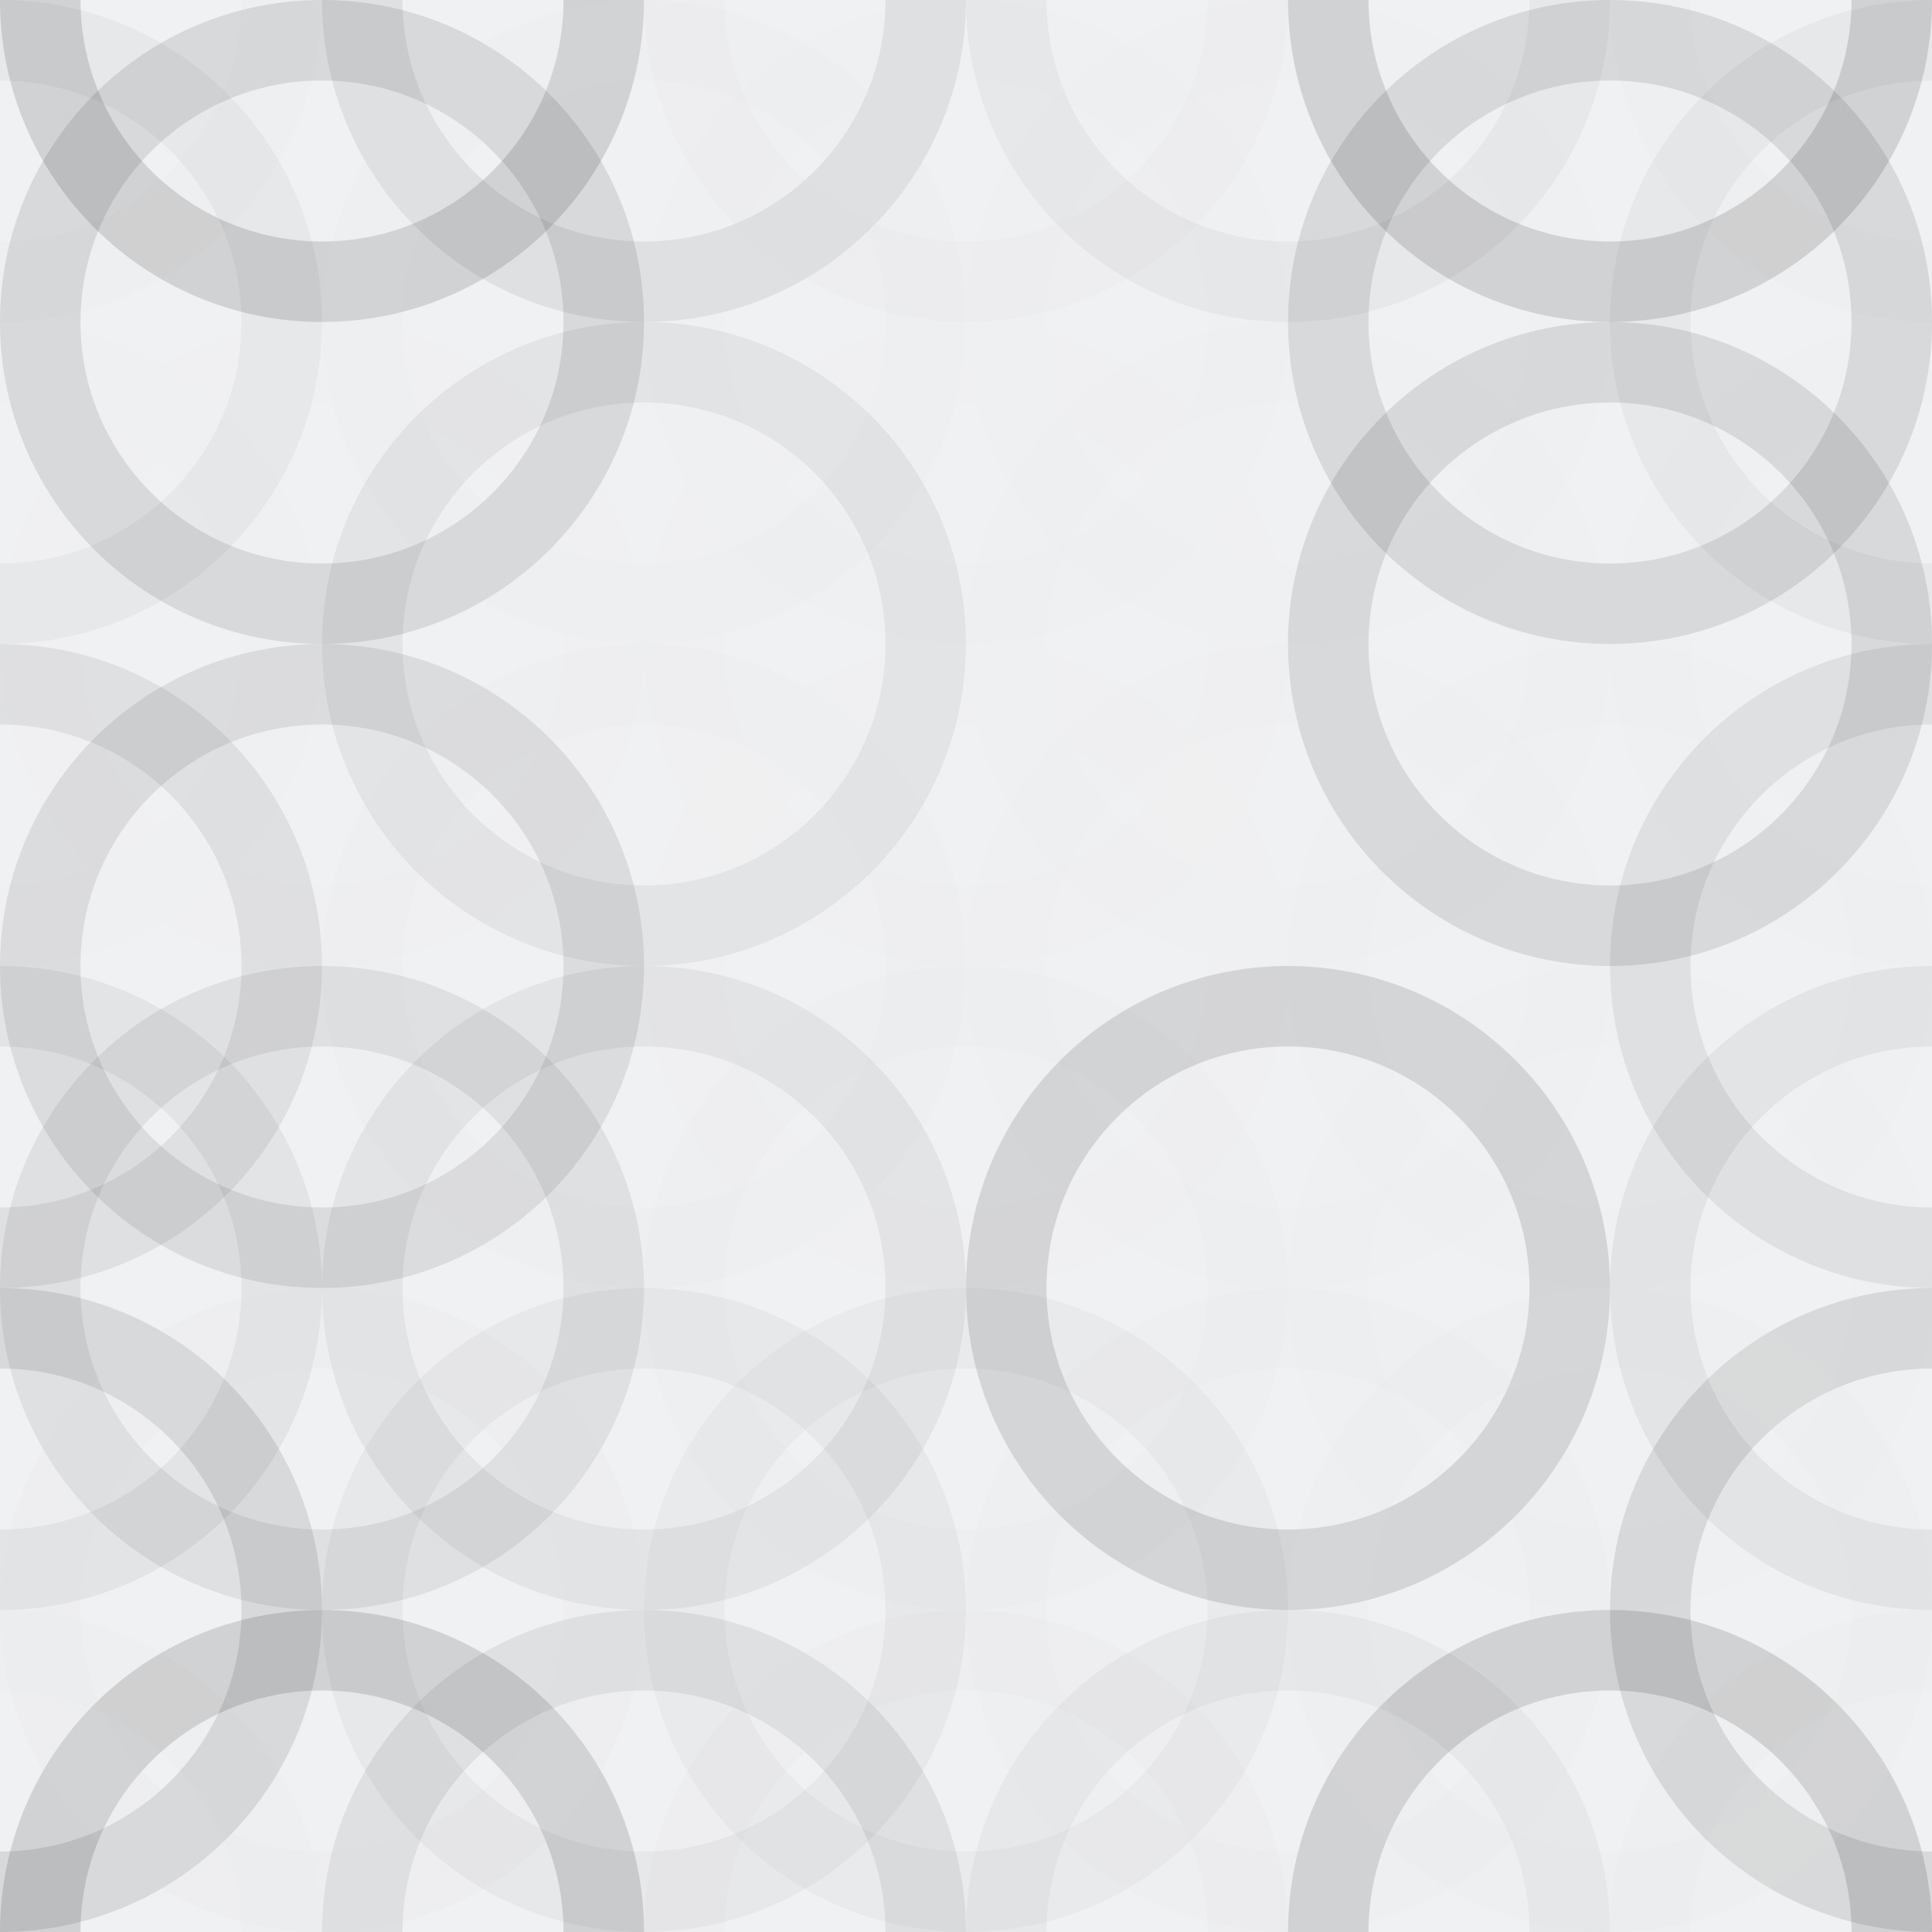 <svg xmlns="http://www.w3.org/2000/svg" width="300" height="300" viewbox="0 0 300 300" preserveAspectRatio="none"><rect x="0" y="0" width="100%" height="100%" fill="rgb(240, 241, 243)" /><circle cx="0" cy="0" r="43.75" fill="none" stroke="#ddd" style="opacity:0.124;stroke-width:12.5px;" /><circle cx="300" cy="0" r="43.75" fill="none" stroke="#ddd" style="opacity:0.124;stroke-width:12.5px;" /><circle cx="0" cy="300" r="43.75" fill="none" stroke="#ddd" style="opacity:0.124;stroke-width:12.5px;" /><circle cx="300" cy="300" r="43.75" fill="none" stroke="#ddd" style="opacity:0.124;stroke-width:12.5px;" /><circle cx="50" cy="0" r="43.75" fill="none" stroke="#222" style="opacity:0.15;stroke-width:12.5px;" /><circle cx="50" cy="300" r="43.75" fill="none" stroke="#222" style="opacity:0.15;stroke-width:12.5px;" /><circle cx="100" cy="0" r="43.75" fill="none" stroke="#222" style="opacity:0.081;stroke-width:12.5px;" /><circle cx="100" cy="300" r="43.75" fill="none" stroke="#222" style="opacity:0.081;stroke-width:12.5px;" /><circle cx="150" cy="0" r="43.75" fill="none" stroke="#ddd" style="opacity:0.107;stroke-width:12.5px;" /><circle cx="150" cy="300" r="43.75" fill="none" stroke="#ddd" style="opacity:0.107;stroke-width:12.5px;" /><circle cx="200" cy="0" r="43.75" fill="none" stroke="#222" style="opacity:0.046;stroke-width:12.5px;" /><circle cx="200" cy="300" r="43.75" fill="none" stroke="#222" style="opacity:0.046;stroke-width:12.5px;" /><circle cx="250" cy="0" r="43.75" fill="none" stroke="#222" style="opacity:0.15;stroke-width:12.5px;" /><circle cx="250" cy="300" r="43.75" fill="none" stroke="#222" style="opacity:0.15;stroke-width:12.5px;" /><circle cx="0" cy="50" r="43.75" fill="none" stroke="#222" style="opacity:0.046;stroke-width:12.5px;" /><circle cx="300" cy="50" r="43.75" fill="none" stroke="#222" style="opacity:0.046;stroke-width:12.5px;" /><circle cx="50" cy="50" r="43.75" fill="none" stroke="#222" style="opacity:0.115;stroke-width:12.5px;" /><circle cx="100" cy="50" r="43.75" fill="none" stroke="#ddd" style="opacity:0.089;stroke-width:12.5px;" /><circle cx="150" cy="50" r="43.75" fill="none" stroke="#ddd" style="opacity:0.055;stroke-width:12.5px;" /><circle cx="200" cy="50" r="43.75" fill="none" stroke="#ddd" style="opacity:0.02;stroke-width:12.5px;" /><circle cx="250" cy="50" r="43.75" fill="none" stroke="#222" style="opacity:0.115;stroke-width:12.5px;" /><circle cx="0" cy="100" r="43.75" fill="none" stroke="#ddd" style="opacity:0.02;stroke-width:12.5px;" /><circle cx="300" cy="100" r="43.75" fill="none" stroke="#ddd" style="opacity:0.02;stroke-width:12.5px;" /><circle cx="50" cy="100" r="43.75" fill="none" stroke="#ddd" style="opacity:0.037;stroke-width:12.5px;" /><circle cx="100" cy="100" r="43.75" fill="none" stroke="#222" style="opacity:0.063;stroke-width:12.5px;" /><circle cx="150" cy="100" r="43.75" fill="none" stroke="#ddd" style="opacity:0.037;stroke-width:12.5px;" /><circle cx="200" cy="100" r="43.75" fill="none" stroke="#ddd" style="opacity:0.02;stroke-width:12.5px;" /><circle cx="250" cy="100" r="43.75" fill="none" stroke="#222" style="opacity:0.115;stroke-width:12.5px;" /><circle cx="0" cy="150" r="43.75" fill="none" stroke="#222" style="opacity:0.081;stroke-width:12.5px;" /><circle cx="300" cy="150" r="43.75" fill="none" stroke="#222" style="opacity:0.081;stroke-width:12.5px;" /><circle cx="50" cy="150" r="43.75" fill="none" stroke="#222" style="opacity:0.098;stroke-width:12.5px;" /><circle cx="100" cy="150" r="43.75" fill="none" stroke="#ddd" style="opacity:0.072;stroke-width:12.5px;" /><circle cx="150" cy="150" r="43.75" fill="none" stroke="#ddd" style="opacity:0.037;stroke-width:12.5px;" /><circle cx="200" cy="150" r="43.75" fill="none" stroke="#ddd" style="opacity:0.055;stroke-width:12.5px;" /><circle cx="250" cy="150" r="43.75" fill="none" stroke="#ddd" style="opacity:0.055;stroke-width:12.5px;" /><circle cx="0" cy="200" r="43.75" fill="none" stroke="#222" style="opacity:0.063;stroke-width:12.5px;" /><circle cx="300" cy="200" r="43.75" fill="none" stroke="#222" style="opacity:0.063;stroke-width:12.5px;" /><circle cx="50" cy="200" r="43.75" fill="none" stroke="#222" style="opacity:0.081;stroke-width:12.5px;" /><circle cx="100" cy="200" r="43.75" fill="none" stroke="#222" style="opacity:0.063;stroke-width:12.5px;" /><circle cx="150" cy="200" r="43.75" fill="none" stroke="#ddd" style="opacity:0.072;stroke-width:12.5px;" /><circle cx="200" cy="200" r="43.75" fill="none" stroke="#222" style="opacity:0.133;stroke-width:12.5px;" /><circle cx="250" cy="200" r="43.75" fill="none" stroke="#ddd" style="opacity:0.02;stroke-width:12.5px;" /><circle cx="0" cy="250" r="43.75" fill="none" stroke="#222" style="opacity:0.115;stroke-width:12.5px;" /><circle cx="300" cy="250" r="43.75" fill="none" stroke="#222" style="opacity:0.115;stroke-width:12.5px;" /><circle cx="50" cy="250" r="43.75" fill="none" stroke="#ddd" style="opacity:0.107;stroke-width:12.5px;" /><circle cx="100" cy="250" r="43.75" fill="none" stroke="#222" style="opacity:0.046;stroke-width:12.5px;" /><circle cx="150" cy="250" r="43.75" fill="none" stroke="#222" style="opacity:0.029;stroke-width:12.5px;" /><circle cx="200" cy="250" r="43.75" fill="none" stroke="#ddd" style="opacity:0.072;stroke-width:12.5px;" /><circle cx="250" cy="250" r="43.75" fill="none" stroke="#ddd" style="opacity:0.124;stroke-width:12.5px;" /></svg>